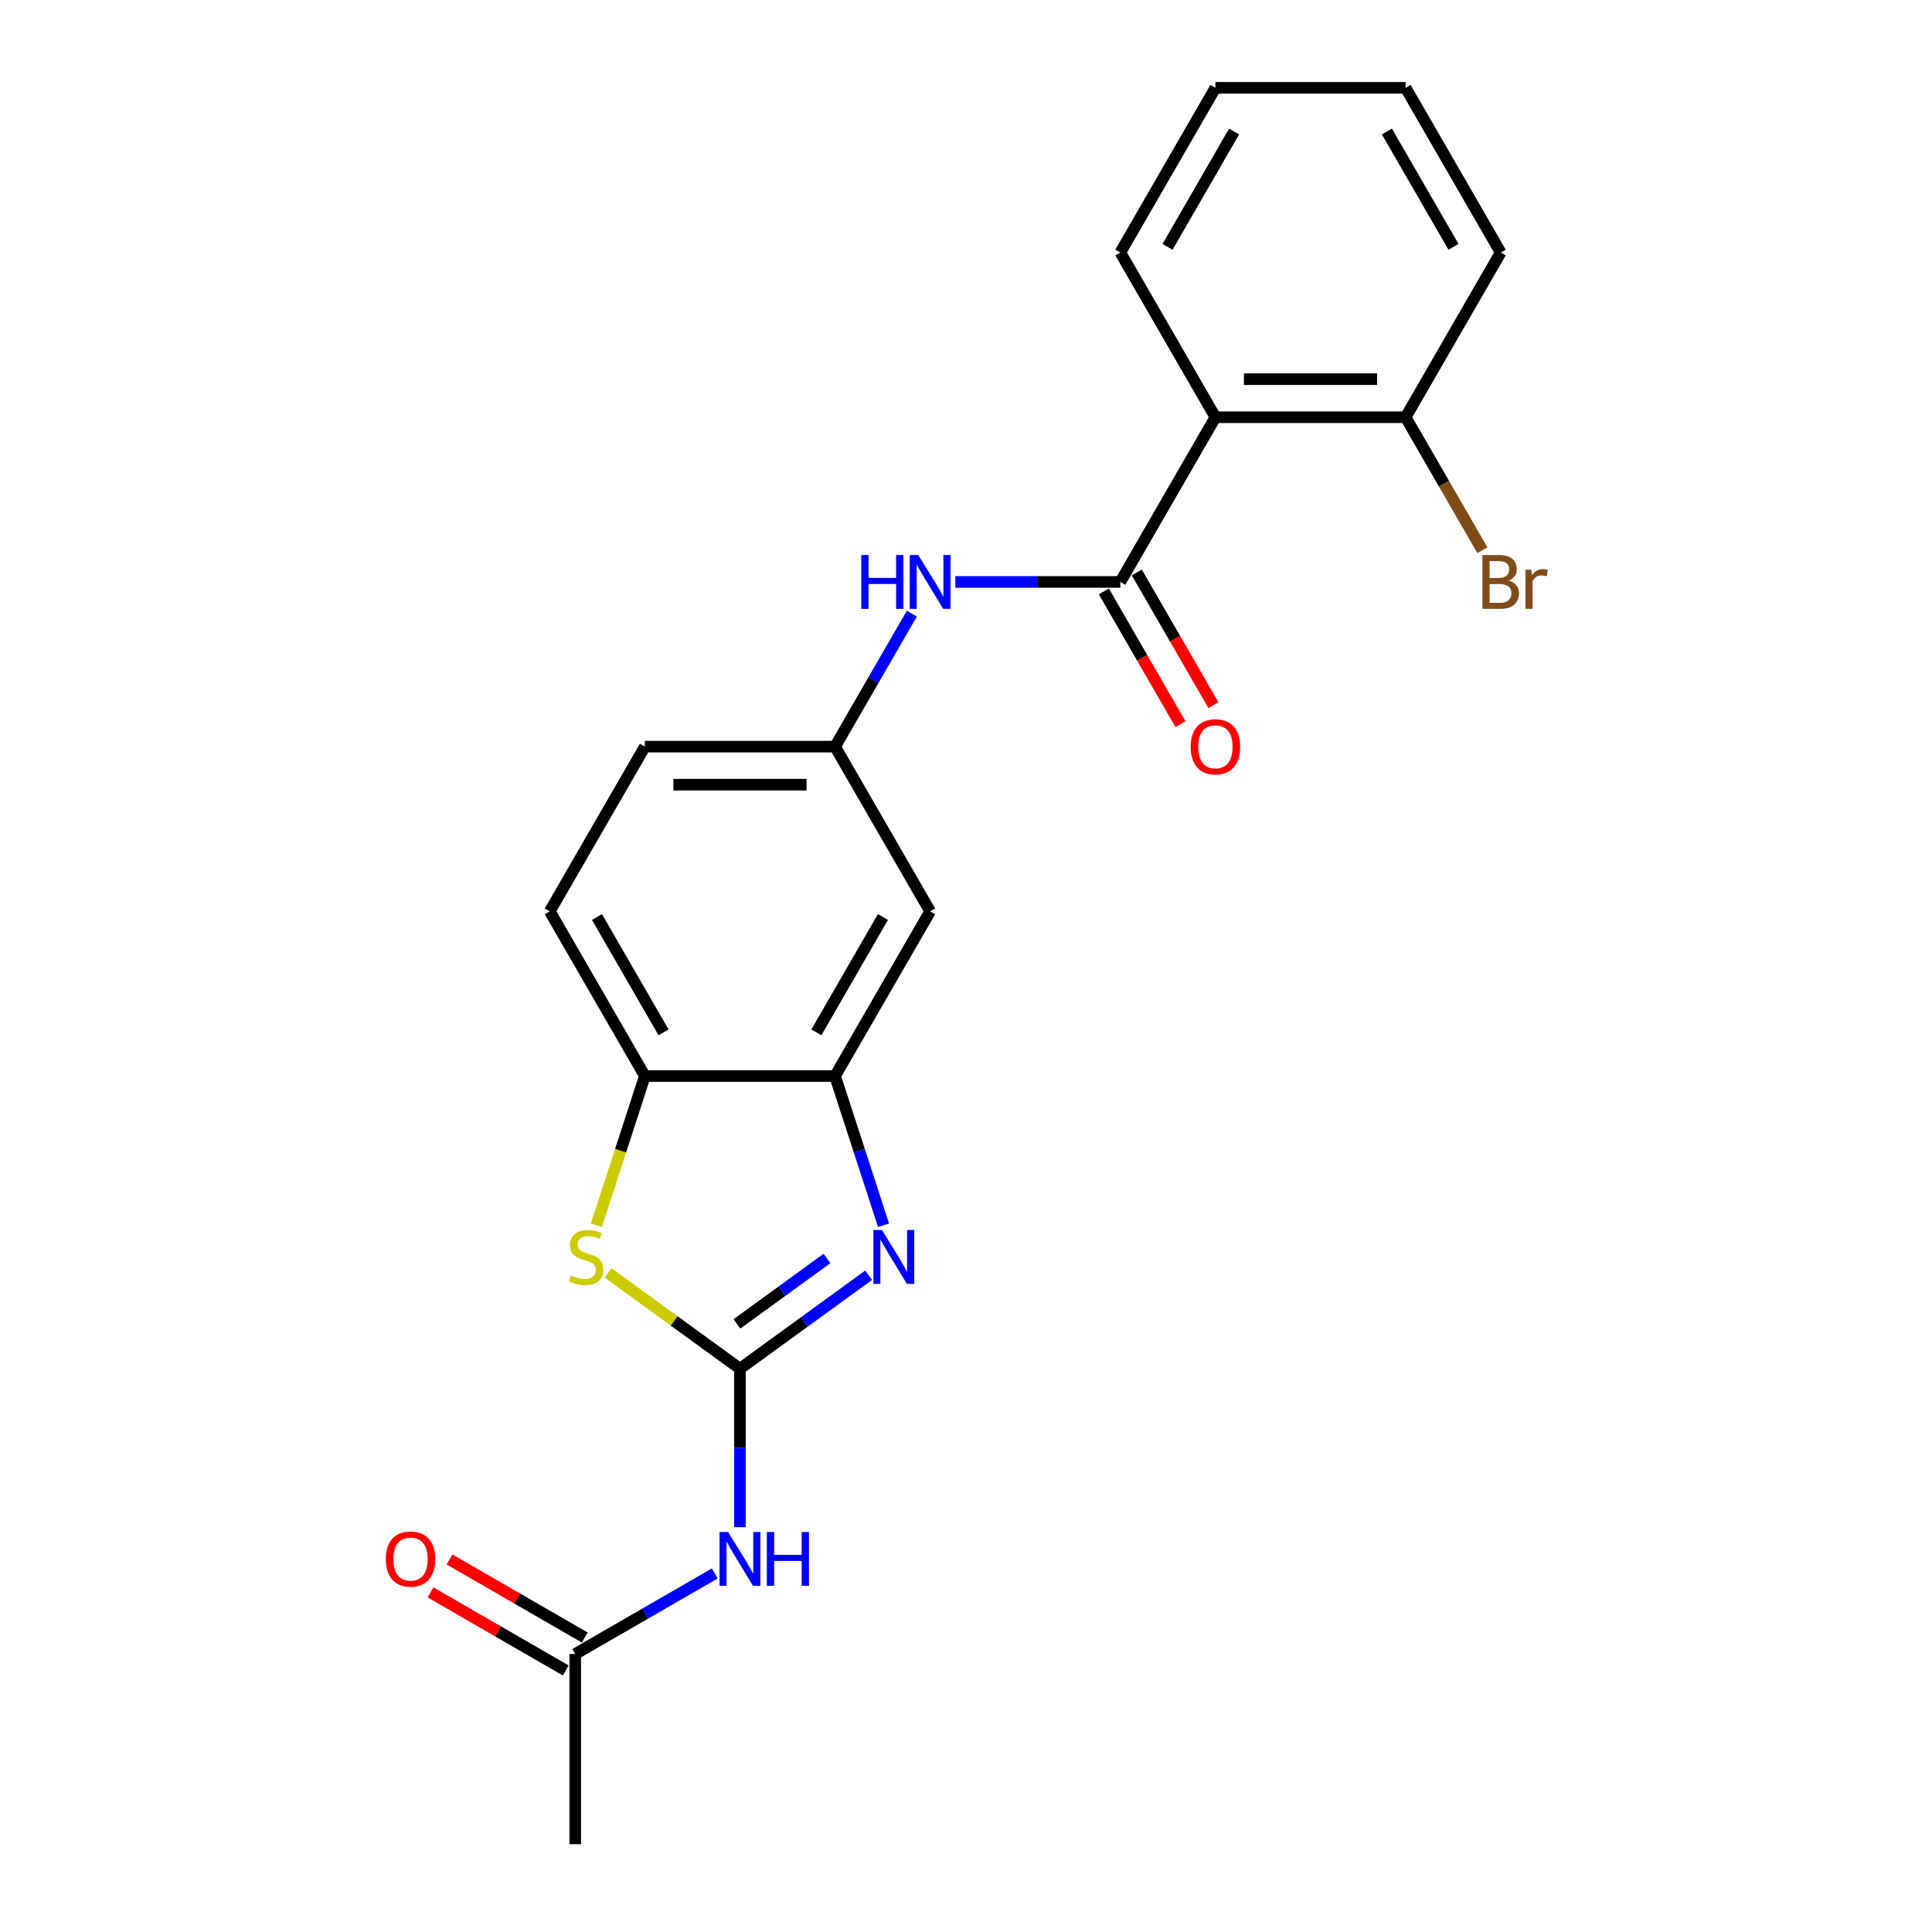 <?xml version='1.0' encoding='iso-8859-1'?>
<svg version='1.1' baseProfile='full'
              xmlns='http://www.w3.org/2000/svg'
                      xmlns:rdkit='http://www.rdkit.org/xml'
                      xmlns:xlink='http://www.w3.org/1999/xlink'
                  xml:space='preserve'
width='1000px' height='1000px' viewBox='0 0 1000 1000'>
<!-- END OF HEADER -->
<rect style='opacity:1.0;fill:#FFFFFF;stroke:none' width='1000' height='1000' x='0' y='0'> </rect>
<path class='bond-0' d='M 382.999,708.446 L 416.302,684.25' style='fill:none;fill-rule:evenodd;stroke:#000000;stroke-width:6px;stroke-linecap:butt;stroke-linejoin:miter;stroke-opacity:1' />
<path class='bond-0' d='M 416.302,684.25 L 449.605,660.054' style='fill:none;fill-rule:evenodd;stroke:#0000FF;stroke-width:6px;stroke-linecap:butt;stroke-linejoin:miter;stroke-opacity:1' />
<path class='bond-0' d='M 381.418,685.259 L 404.73,668.322' style='fill:none;fill-rule:evenodd;stroke:#000000;stroke-width:6px;stroke-linecap:butt;stroke-linejoin:miter;stroke-opacity:1' />
<path class='bond-0' d='M 404.73,668.322 L 428.042,651.385' style='fill:none;fill-rule:evenodd;stroke:#0000FF;stroke-width:6px;stroke-linecap:butt;stroke-linejoin:miter;stroke-opacity:1' />
<path class='bond-2' d='M 382.999,708.446 L 348.879,683.656' style='fill:none;fill-rule:evenodd;stroke:#000000;stroke-width:6px;stroke-linecap:butt;stroke-linejoin:miter;stroke-opacity:1' />
<path class='bond-2' d='M 348.879,683.656 L 314.759,658.867' style='fill:none;fill-rule:evenodd;stroke:#CCCC00;stroke-width:6px;stroke-linecap:butt;stroke-linejoin:miter;stroke-opacity:1' />
<path class='bond-3' d='M 382.999,708.446 L 382.999,749.466' style='fill:none;fill-rule:evenodd;stroke:#000000;stroke-width:6px;stroke-linecap:butt;stroke-linejoin:miter;stroke-opacity:1' />
<path class='bond-3' d='M 382.999,749.466 L 382.999,790.486' style='fill:none;fill-rule:evenodd;stroke:#0000FF;stroke-width:6px;stroke-linecap:butt;stroke-linejoin:miter;stroke-opacity:1' />
<path class='bond-5' d='M 457.31,634.184 L 444.764,595.574' style='fill:none;fill-rule:evenodd;stroke:#0000FF;stroke-width:6px;stroke-linecap:butt;stroke-linejoin:miter;stroke-opacity:1' />
<path class='bond-5' d='M 444.764,595.574 L 432.219,556.963' style='fill:none;fill-rule:evenodd;stroke:#000000;stroke-width:6px;stroke-linecap:butt;stroke-linejoin:miter;stroke-opacity:1' />
<path class='bond-1' d='M 579.879,301.209 L 537.175,301.209' style='fill:none;fill-rule:evenodd;stroke:#000000;stroke-width:6px;stroke-linecap:butt;stroke-linejoin:miter;stroke-opacity:1' />
<path class='bond-1' d='M 537.175,301.209 L 494.472,301.209' style='fill:none;fill-rule:evenodd;stroke:#0000FF;stroke-width:6px;stroke-linecap:butt;stroke-linejoin:miter;stroke-opacity:1' />
<path class='bond-4' d='M 579.879,301.209 L 629.099,215.957' style='fill:none;fill-rule:evenodd;stroke:#000000;stroke-width:6px;stroke-linecap:butt;stroke-linejoin:miter;stroke-opacity:1' />
<path class='bond-12' d='M 571.353,306.131 L 591.184,340.478' style='fill:none;fill-rule:evenodd;stroke:#000000;stroke-width:6px;stroke-linecap:butt;stroke-linejoin:miter;stroke-opacity:1' />
<path class='bond-12' d='M 591.184,340.478 L 611.014,374.824' style='fill:none;fill-rule:evenodd;stroke:#FF0000;stroke-width:6px;stroke-linecap:butt;stroke-linejoin:miter;stroke-opacity:1' />
<path class='bond-12' d='M 588.404,296.287 L 608.234,330.634' style='fill:none;fill-rule:evenodd;stroke:#000000;stroke-width:6px;stroke-linecap:butt;stroke-linejoin:miter;stroke-opacity:1' />
<path class='bond-12' d='M 608.234,330.634 L 628.064,364.98' style='fill:none;fill-rule:evenodd;stroke:#FF0000;stroke-width:6px;stroke-linecap:butt;stroke-linejoin:miter;stroke-opacity:1' />
<path class='bond-6' d='M 308.675,634.224 L 321.227,595.593' style='fill:none;fill-rule:evenodd;stroke:#CCCC00;stroke-width:6px;stroke-linecap:butt;stroke-linejoin:miter;stroke-opacity:1' />
<path class='bond-6' d='M 321.227,595.593 L 333.779,556.963' style='fill:none;fill-rule:evenodd;stroke:#000000;stroke-width:6px;stroke-linecap:butt;stroke-linejoin:miter;stroke-opacity:1' />
<path class='bond-9' d='M 369.966,814.411 L 333.857,835.258' style='fill:none;fill-rule:evenodd;stroke:#0000FF;stroke-width:6px;stroke-linecap:butt;stroke-linejoin:miter;stroke-opacity:1' />
<path class='bond-9' d='M 333.857,835.258 L 297.748,856.106' style='fill:none;fill-rule:evenodd;stroke:#000000;stroke-width:6px;stroke-linecap:butt;stroke-linejoin:miter;stroke-opacity:1' />
<path class='bond-11' d='M 629.099,215.957 L 727.538,215.957' style='fill:none;fill-rule:evenodd;stroke:#000000;stroke-width:6px;stroke-linecap:butt;stroke-linejoin:miter;stroke-opacity:1' />
<path class='bond-11' d='M 643.864,196.269 L 712.772,196.269' style='fill:none;fill-rule:evenodd;stroke:#000000;stroke-width:6px;stroke-linecap:butt;stroke-linejoin:miter;stroke-opacity:1' />
<path class='bond-17' d='M 629.099,215.957 L 579.879,130.706' style='fill:none;fill-rule:evenodd;stroke:#000000;stroke-width:6px;stroke-linecap:butt;stroke-linejoin:miter;stroke-opacity:1' />
<path class='bond-8' d='M 432.219,556.963 L 481.439,471.711' style='fill:none;fill-rule:evenodd;stroke:#000000;stroke-width:6px;stroke-linecap:butt;stroke-linejoin:miter;stroke-opacity:1' />
<path class='bond-8' d='M 422.552,534.331 L 457.006,474.655' style='fill:none;fill-rule:evenodd;stroke:#000000;stroke-width:6px;stroke-linecap:butt;stroke-linejoin:miter;stroke-opacity:1' />
<path class='bond-22' d='M 432.219,556.963 L 333.779,556.963' style='fill:none;fill-rule:evenodd;stroke:#000000;stroke-width:6px;stroke-linecap:butt;stroke-linejoin:miter;stroke-opacity:1' />
<path class='bond-14' d='M 333.779,556.963 L 284.559,471.711' style='fill:none;fill-rule:evenodd;stroke:#000000;stroke-width:6px;stroke-linecap:butt;stroke-linejoin:miter;stroke-opacity:1' />
<path class='bond-14' d='M 343.446,534.331 L 308.993,474.655' style='fill:none;fill-rule:evenodd;stroke:#000000;stroke-width:6px;stroke-linecap:butt;stroke-linejoin:miter;stroke-opacity:1' />
<path class='bond-7' d='M 471.97,317.609 L 452.095,352.034' style='fill:none;fill-rule:evenodd;stroke:#0000FF;stroke-width:6px;stroke-linecap:butt;stroke-linejoin:miter;stroke-opacity:1' />
<path class='bond-7' d='M 452.095,352.034 L 432.219,386.46' style='fill:none;fill-rule:evenodd;stroke:#000000;stroke-width:6px;stroke-linecap:butt;stroke-linejoin:miter;stroke-opacity:1' />
<path class='bond-10' d='M 481.439,471.711 L 432.219,386.46' style='fill:none;fill-rule:evenodd;stroke:#000000;stroke-width:6px;stroke-linecap:butt;stroke-linejoin:miter;stroke-opacity:1' />
<path class='bond-13' d='M 302.67,847.581 L 267.673,827.375' style='fill:none;fill-rule:evenodd;stroke:#000000;stroke-width:6px;stroke-linecap:butt;stroke-linejoin:miter;stroke-opacity:1' />
<path class='bond-13' d='M 267.673,827.375 L 232.676,807.17' style='fill:none;fill-rule:evenodd;stroke:#FF0000;stroke-width:6px;stroke-linecap:butt;stroke-linejoin:miter;stroke-opacity:1' />
<path class='bond-13' d='M 292.826,864.631 L 257.829,844.426' style='fill:none;fill-rule:evenodd;stroke:#000000;stroke-width:6px;stroke-linecap:butt;stroke-linejoin:miter;stroke-opacity:1' />
<path class='bond-13' d='M 257.829,844.426 L 222.833,824.22' style='fill:none;fill-rule:evenodd;stroke:#FF0000;stroke-width:6px;stroke-linecap:butt;stroke-linejoin:miter;stroke-opacity:1' />
<path class='bond-18' d='M 297.748,856.106 L 297.748,954.545' style='fill:none;fill-rule:evenodd;stroke:#000000;stroke-width:6px;stroke-linecap:butt;stroke-linejoin:miter;stroke-opacity:1' />
<path class='bond-23' d='M 432.219,386.46 L 333.779,386.46' style='fill:none;fill-rule:evenodd;stroke:#000000;stroke-width:6px;stroke-linecap:butt;stroke-linejoin:miter;stroke-opacity:1' />
<path class='bond-23' d='M 417.453,406.148 L 348.545,406.148' style='fill:none;fill-rule:evenodd;stroke:#000000;stroke-width:6px;stroke-linecap:butt;stroke-linejoin:miter;stroke-opacity:1' />
<path class='bond-16' d='M 727.538,215.957 L 747.414,250.383' style='fill:none;fill-rule:evenodd;stroke:#000000;stroke-width:6px;stroke-linecap:butt;stroke-linejoin:miter;stroke-opacity:1' />
<path class='bond-16' d='M 747.414,250.383 L 767.29,284.809' style='fill:none;fill-rule:evenodd;stroke:#7F4C19;stroke-width:6px;stroke-linecap:butt;stroke-linejoin:miter;stroke-opacity:1' />
<path class='bond-19' d='M 727.538,215.957 L 776.758,130.706' style='fill:none;fill-rule:evenodd;stroke:#000000;stroke-width:6px;stroke-linecap:butt;stroke-linejoin:miter;stroke-opacity:1' />
<path class='bond-15' d='M 284.559,471.711 L 333.779,386.46' style='fill:none;fill-rule:evenodd;stroke:#000000;stroke-width:6px;stroke-linecap:butt;stroke-linejoin:miter;stroke-opacity:1' />
<path class='bond-20' d='M 579.879,130.706 L 629.099,45.455' style='fill:none;fill-rule:evenodd;stroke:#000000;stroke-width:6px;stroke-linecap:butt;stroke-linejoin:miter;stroke-opacity:1' />
<path class='bond-20' d='M 604.312,127.762 L 638.766,68.086' style='fill:none;fill-rule:evenodd;stroke:#000000;stroke-width:6px;stroke-linecap:butt;stroke-linejoin:miter;stroke-opacity:1' />
<path class='bond-24' d='M 776.758,130.706 L 727.538,45.455' style='fill:none;fill-rule:evenodd;stroke:#000000;stroke-width:6px;stroke-linecap:butt;stroke-linejoin:miter;stroke-opacity:1' />
<path class='bond-24' d='M 752.325,127.762 L 717.871,68.086' style='fill:none;fill-rule:evenodd;stroke:#000000;stroke-width:6px;stroke-linecap:butt;stroke-linejoin:miter;stroke-opacity:1' />
<path class='bond-21' d='M 629.099,45.455 L 727.538,45.455' style='fill:none;fill-rule:evenodd;stroke:#000000;stroke-width:6px;stroke-linecap:butt;stroke-linejoin:miter;stroke-opacity:1' />
<path  class='atom-1' d='M 456.476 636.645
L 465.611 651.411
Q 466.517 652.868, 467.974 655.507
Q 469.431 658.145, 469.51 658.302
L 469.51 636.645
L 473.211 636.645
L 473.211 664.524
L 469.391 664.524
L 459.587 648.379
Q 458.445 646.489, 457.224 644.324
Q 456.043 642.158, 455.689 641.489
L 455.689 664.524
L 452.066 664.524
L 452.066 636.645
L 456.476 636.645
' fill='#0000FF'/>
<path  class='atom-3' d='M 295.484 660.153
Q 295.799 660.271, 297.099 660.822
Q 298.398 661.374, 299.816 661.728
Q 301.273 662.043, 302.69 662.043
Q 305.328 662.043, 306.864 660.783
Q 308.4 659.483, 308.4 657.239
Q 308.4 655.703, 307.612 654.758
Q 306.864 653.813, 305.683 653.301
Q 304.501 652.79, 302.533 652.199
Q 300.052 651.451, 298.556 650.742
Q 297.099 650.033, 296.036 648.537
Q 295.012 647.041, 295.012 644.521
Q 295.012 641.016, 297.374 638.85
Q 299.776 636.685, 304.501 636.685
Q 307.73 636.685, 311.392 638.22
L 310.487 641.252
Q 307.14 639.874, 304.62 639.874
Q 301.903 639.874, 300.406 641.016
Q 298.91 642.119, 298.949 644.048
Q 298.949 645.544, 299.698 646.45
Q 300.485 647.356, 301.588 647.868
Q 302.73 648.379, 304.62 648.97
Q 307.14 649.758, 308.636 650.545
Q 310.132 651.333, 311.195 652.947
Q 312.298 654.522, 312.298 657.239
Q 312.298 661.098, 309.699 663.185
Q 307.14 665.232, 302.848 665.232
Q 300.367 665.232, 298.477 664.681
Q 296.626 664.169, 294.421 663.264
L 295.484 660.153
' fill='#CCCC00'/>
<path  class='atom-4' d='M 376.837 792.947
L 385.972 807.713
Q 386.878 809.17, 388.334 811.808
Q 389.791 814.446, 389.87 814.603
L 389.87 792.947
L 393.571 792.947
L 393.571 820.825
L 389.752 820.825
L 379.947 804.681
Q 378.806 802.791, 377.585 800.625
Q 376.404 798.459, 376.049 797.79
L 376.049 820.825
L 372.427 820.825
L 372.427 792.947
L 376.837 792.947
' fill='#0000FF'/>
<path  class='atom-4' d='M 396.918 792.947
L 400.699 792.947
L 400.699 804.799
L 414.953 804.799
L 414.953 792.947
L 418.733 792.947
L 418.733 820.825
L 414.953 820.825
L 414.953 807.949
L 400.699 807.949
L 400.699 820.825
L 396.918 820.825
L 396.918 792.947
' fill='#0000FF'/>
<path  class='atom-8' d='M 445.784 287.27
L 449.564 287.27
L 449.564 299.122
L 463.818 299.122
L 463.818 287.27
L 467.598 287.27
L 467.598 315.148
L 463.818 315.148
L 463.818 302.272
L 449.564 302.272
L 449.564 315.148
L 445.784 315.148
L 445.784 287.27
' fill='#0000FF'/>
<path  class='atom-8' d='M 475.277 287.27
L 484.412 302.036
Q 485.317 303.492, 486.774 306.131
Q 488.231 308.769, 488.31 308.926
L 488.31 287.27
L 492.011 287.27
L 492.011 315.148
L 488.192 315.148
L 478.387 299.004
Q 477.245 297.114, 476.025 294.948
Q 474.843 292.782, 474.489 292.113
L 474.489 315.148
L 470.866 315.148
L 470.866 287.27
L 475.277 287.27
' fill='#0000FF'/>
<path  class='atom-13' d='M 616.301 386.539
Q 616.301 379.845, 619.609 376.104
Q 622.917 372.363, 629.099 372.363
Q 635.281 372.363, 638.588 376.104
Q 641.896 379.845, 641.896 386.539
Q 641.896 393.311, 638.549 397.17
Q 635.202 400.99, 629.099 400.99
Q 622.956 400.99, 619.609 397.17
Q 616.301 393.351, 616.301 386.539
M 629.099 397.84
Q 633.351 397.84, 635.635 395.005
Q 637.958 392.13, 637.958 386.539
Q 637.958 381.065, 635.635 378.309
Q 633.351 375.513, 629.099 375.513
Q 624.846 375.513, 622.523 378.27
Q 620.239 381.026, 620.239 386.539
Q 620.239 392.169, 622.523 395.005
Q 624.846 397.84, 629.099 397.84
' fill='#FF0000'/>
<path  class='atom-14' d='M 199.699 806.965
Q 199.699 800.271, 203.007 796.53
Q 206.314 792.789, 212.496 792.789
Q 218.678 792.789, 221.986 796.53
Q 225.294 800.271, 225.294 806.965
Q 225.294 813.737, 221.947 817.596
Q 218.6 821.415, 212.496 821.415
Q 206.354 821.415, 203.007 817.596
Q 199.699 813.777, 199.699 806.965
M 212.496 818.265
Q 216.749 818.265, 219.033 815.43
Q 221.356 812.556, 221.356 806.965
Q 221.356 801.491, 219.033 798.735
Q 216.749 795.939, 212.496 795.939
Q 208.244 795.939, 205.921 798.696
Q 203.637 801.452, 203.637 806.965
Q 203.637 812.595, 205.921 815.43
Q 208.244 818.265, 212.496 818.265
' fill='#FF0000'/>
<path  class='atom-17' d='M 780.834 300.5
Q 783.511 301.248, 784.85 302.902
Q 786.228 304.516, 786.228 306.918
Q 786.228 310.777, 783.747 312.982
Q 781.306 315.148, 776.66 315.148
L 767.288 315.148
L 767.288 287.27
L 775.518 287.27
Q 780.282 287.27, 782.684 289.199
Q 785.086 291.128, 785.086 294.672
Q 785.086 298.885, 780.834 300.5
M 771.029 290.42
L 771.029 299.161
L 775.518 299.161
Q 778.274 299.161, 779.692 298.059
Q 781.149 296.917, 781.149 294.672
Q 781.149 290.42, 775.518 290.42
L 771.029 290.42
M 776.66 311.998
Q 779.377 311.998, 780.834 310.698
Q 782.291 309.399, 782.291 306.918
Q 782.291 304.634, 780.676 303.492
Q 779.101 302.311, 776.069 302.311
L 771.029 302.311
L 771.029 311.998
L 776.66 311.998
' fill='#7F4C19'/>
<path  class='atom-17' d='M 792.568 294.908
L 793.001 297.704
Q 795.127 294.554, 798.592 294.554
Q 799.695 294.554, 801.191 294.948
L 800.6 298.255
Q 798.907 297.862, 797.962 297.862
Q 796.308 297.862, 795.206 298.531
Q 794.143 299.161, 793.276 300.697
L 793.276 315.148
L 789.575 315.148
L 789.575 294.908
L 792.568 294.908
' fill='#7F4C19'/>
</svg>
